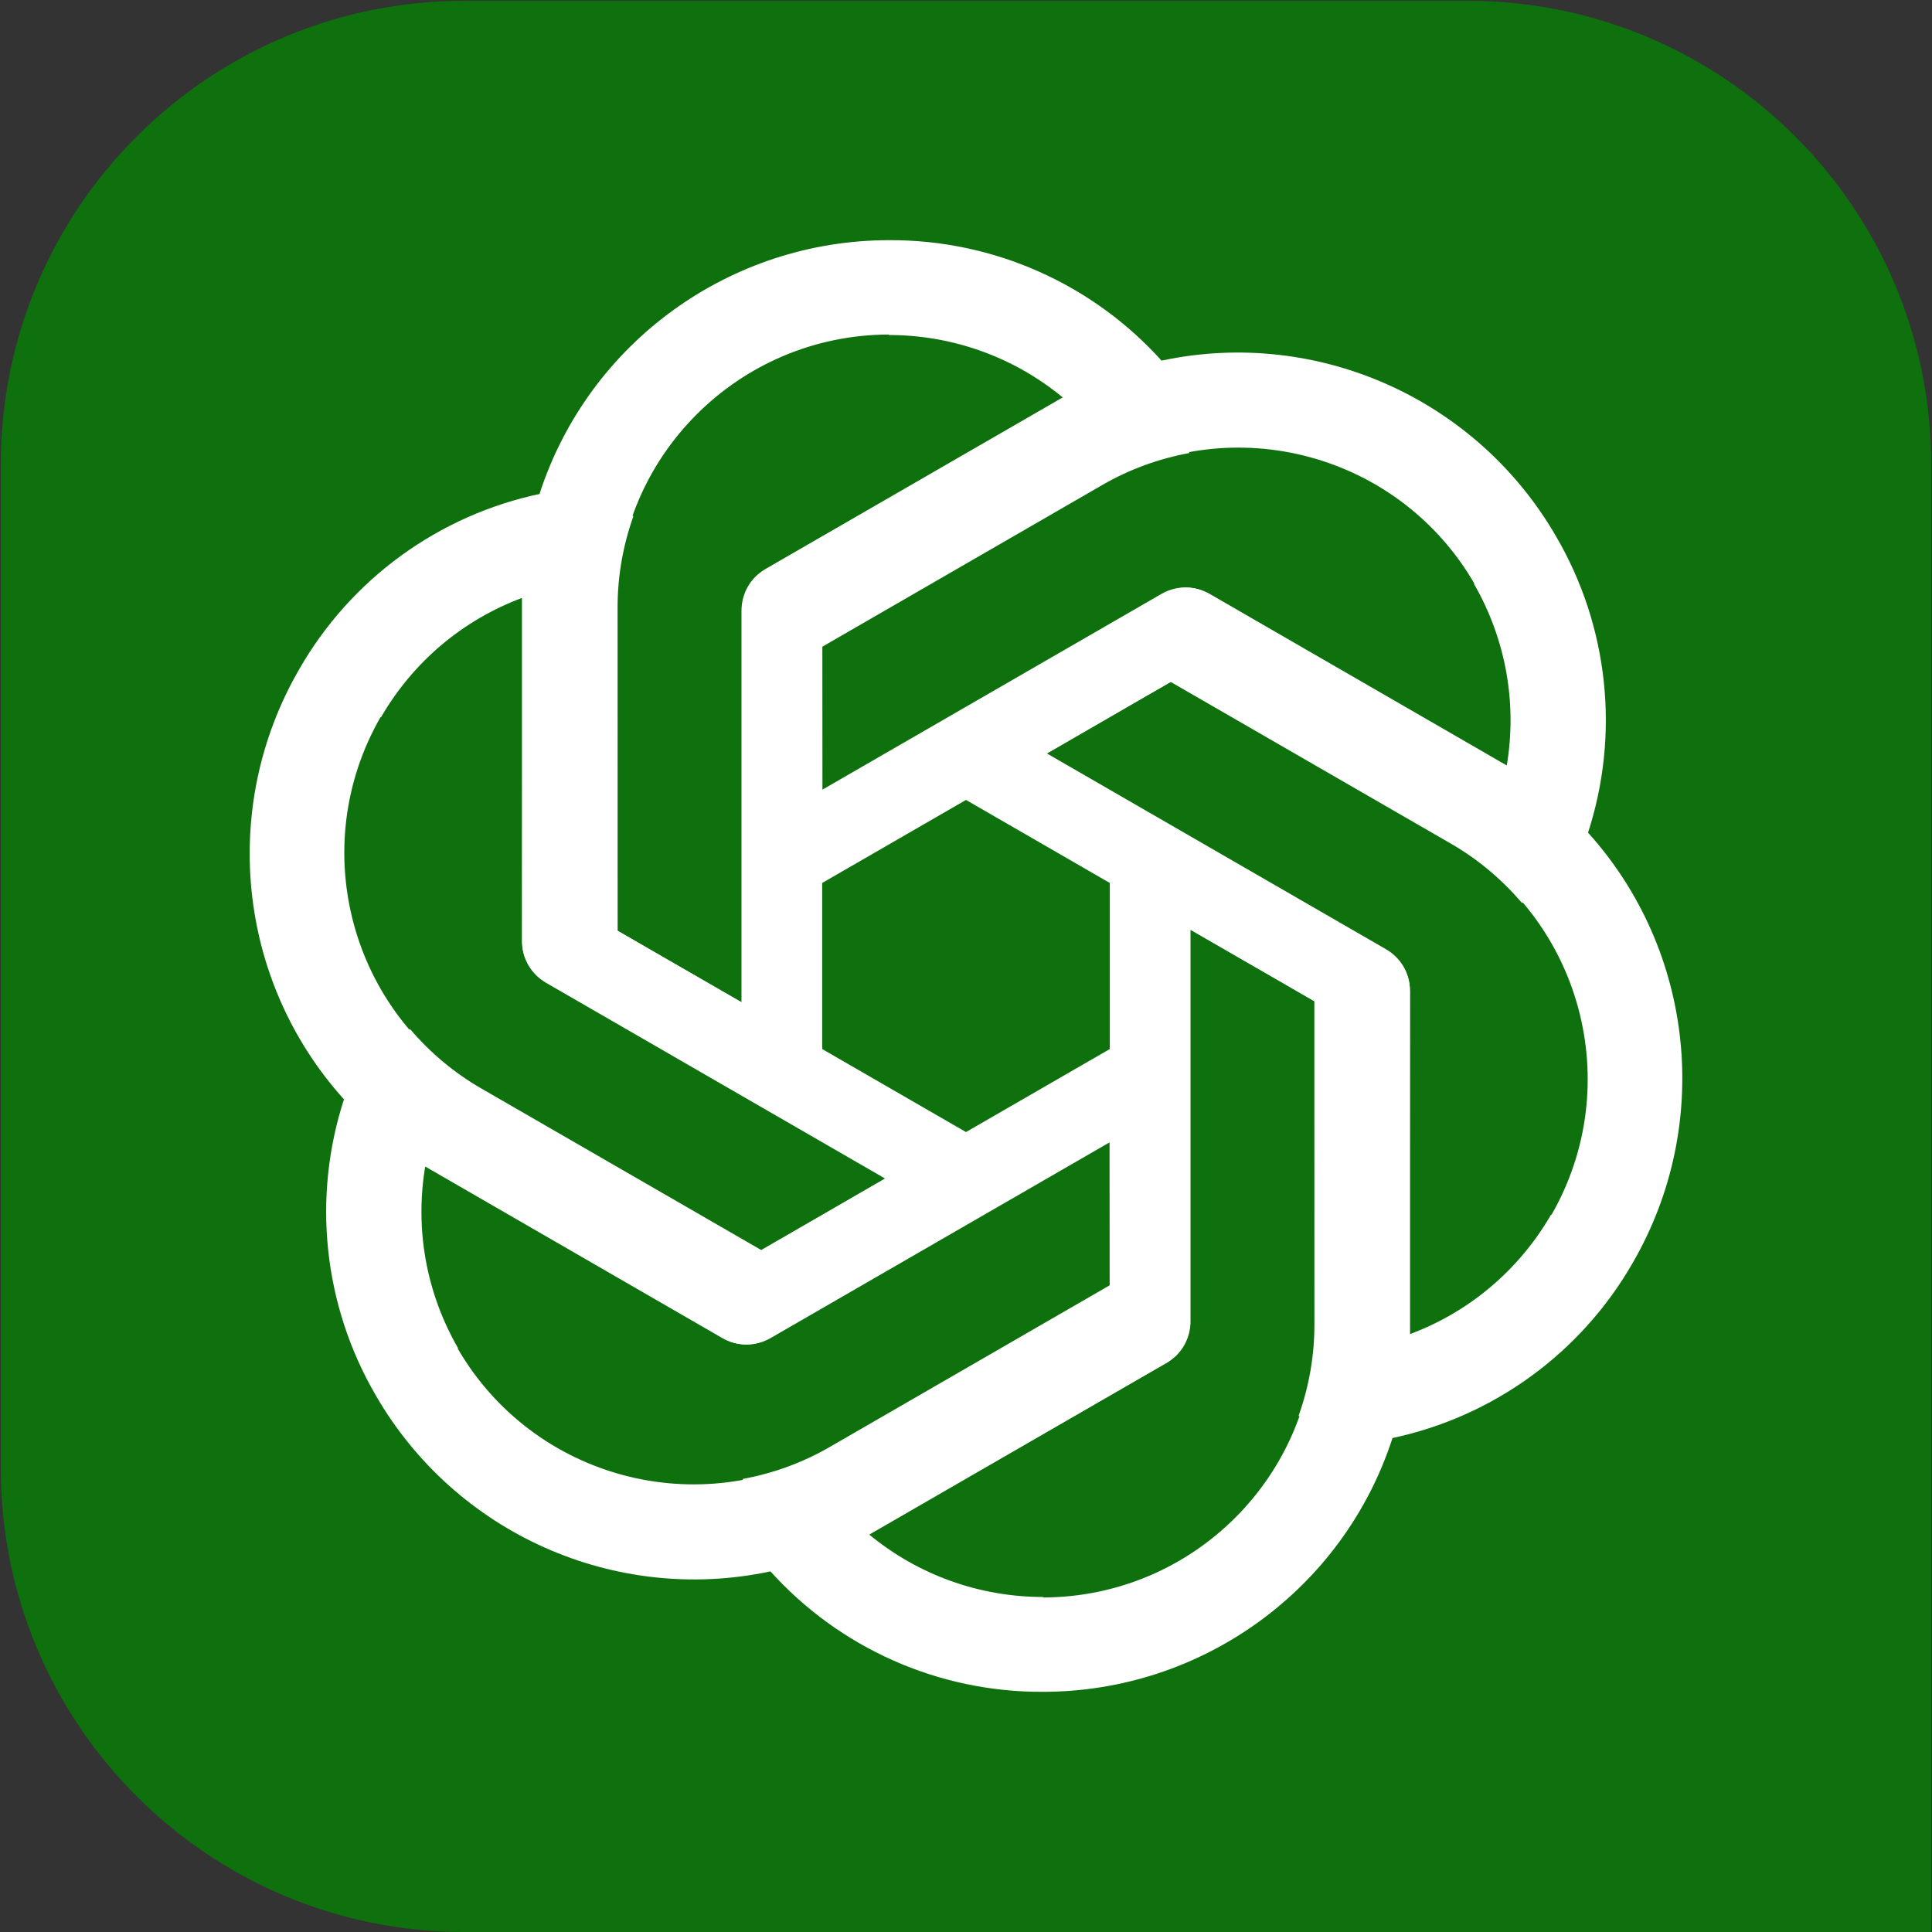 <?xml version="1.0" encoding="UTF-8" standalone="no"?>
<svg
   xmlns:dc="http://purl.org/dc/elements/1.1/"
   xmlns:cc="http://creativecommons.org/ns#"
   xmlns:rdf="http://www.w3.org/1999/02/22-rdf-syntax-ns#"
   xmlns:svg="http://www.w3.org/2000/svg"
   xmlns="http://www.w3.org/2000/svg"
   xmlns:xlink="http://www.w3.org/1999/xlink"
   xmlns:sodipodi="http://sodipodi.sourceforge.net/DTD/sodipodi-0.dtd"
   xmlns:inkscape="http://www.inkscape.org/namespaces/inkscape"
   viewBox="0 0 2406 2406"
   version="1.1"
   id="svg15"
   sodipodi:docname="ChatGPT_Logo_hrono.svg"
   inkscape:version="1.0.2-2 (e86c870879, 2021-01-15)">
  <rect x="0" y="0" width="2406" height="2406" fill="#333333" stroke="none"/>
  <defs
     id="defs19" />
  <sodipodi:namedview
     pagecolor="#ffffff"
     bordercolor="#666666"
     borderopacity="1"
     objecttolerance="10"
     gridtolerance="10"
     guidetolerance="10"
     inkscape:pageopacity="0"
     inkscape:pageshadow="2"
     inkscape:window-width="921"
     inkscape:window-height="1049"
     id="namedview17"
     showgrid="false"
     inkscape:zoom="0.37738986"
     inkscape:cx="1203"
     inkscape:cy="1203"
     inkscape:window-x="62"
     inkscape:window-y="0"
     inkscape:window-maximized="0"
     inkscape:current-layer="svg15"
     inkscape:document-rotation="0" />
  <path
     d="M1 578.4C1 259.5 259.5 1 578.4 1h1249.1c319 0 577.5 258.5 577.5 577.4V2406H578.4C259.5 2406 1 2147.5 1 1828.6V578.4z"
     fill="#74aa9c"
     id="path2"
     style="fill:#008700;fill-opacity:0.732" />
  <path
     id="a"
     d="M1107.3 299.1c-197.999 0-373.9 127.3-435.2 315.3L650 743.5v427.9c0 21.4 11 40.4 29.4 51.4l344.5 198.515V833.3h.1v-27.9L1372.7 604c33.715-19.52 70.44-32.857 108.47-39.828L1447.6 450.3C1361 353.5 1237.1 298.5 1107.3 299.1zm0 117.5-.6.6c79.699 0 156.3 27.5 217.6 78.4-2.5 1.2-7.4 4.3-11 6.1L952.8 709.3c-18.4 10.4-29.4 30-29.4 51.4V1248l-155.1-89.4V755.8c-.1-187.099 151.601-338.9 339-339.2z"
     fill="#fff" />
  <use
     xlink:href="#a"
     transform="rotate(60 1203 1203)"
     id="use5" />
  <use
     xlink:href="#a"
     transform="rotate(120 1203 1203)"
     id="use7" />
  <use
     xlink:href="#a"
     transform="rotate(180 1203 1203)"
     id="use9" />
  <use
     xlink:href="#a"
     transform="rotate(240 1203 1203)"
     id="use11" />
  <use
     xlink:href="#a"
     transform="rotate(300 1203 1203)"
     id="use13" />
</svg>
